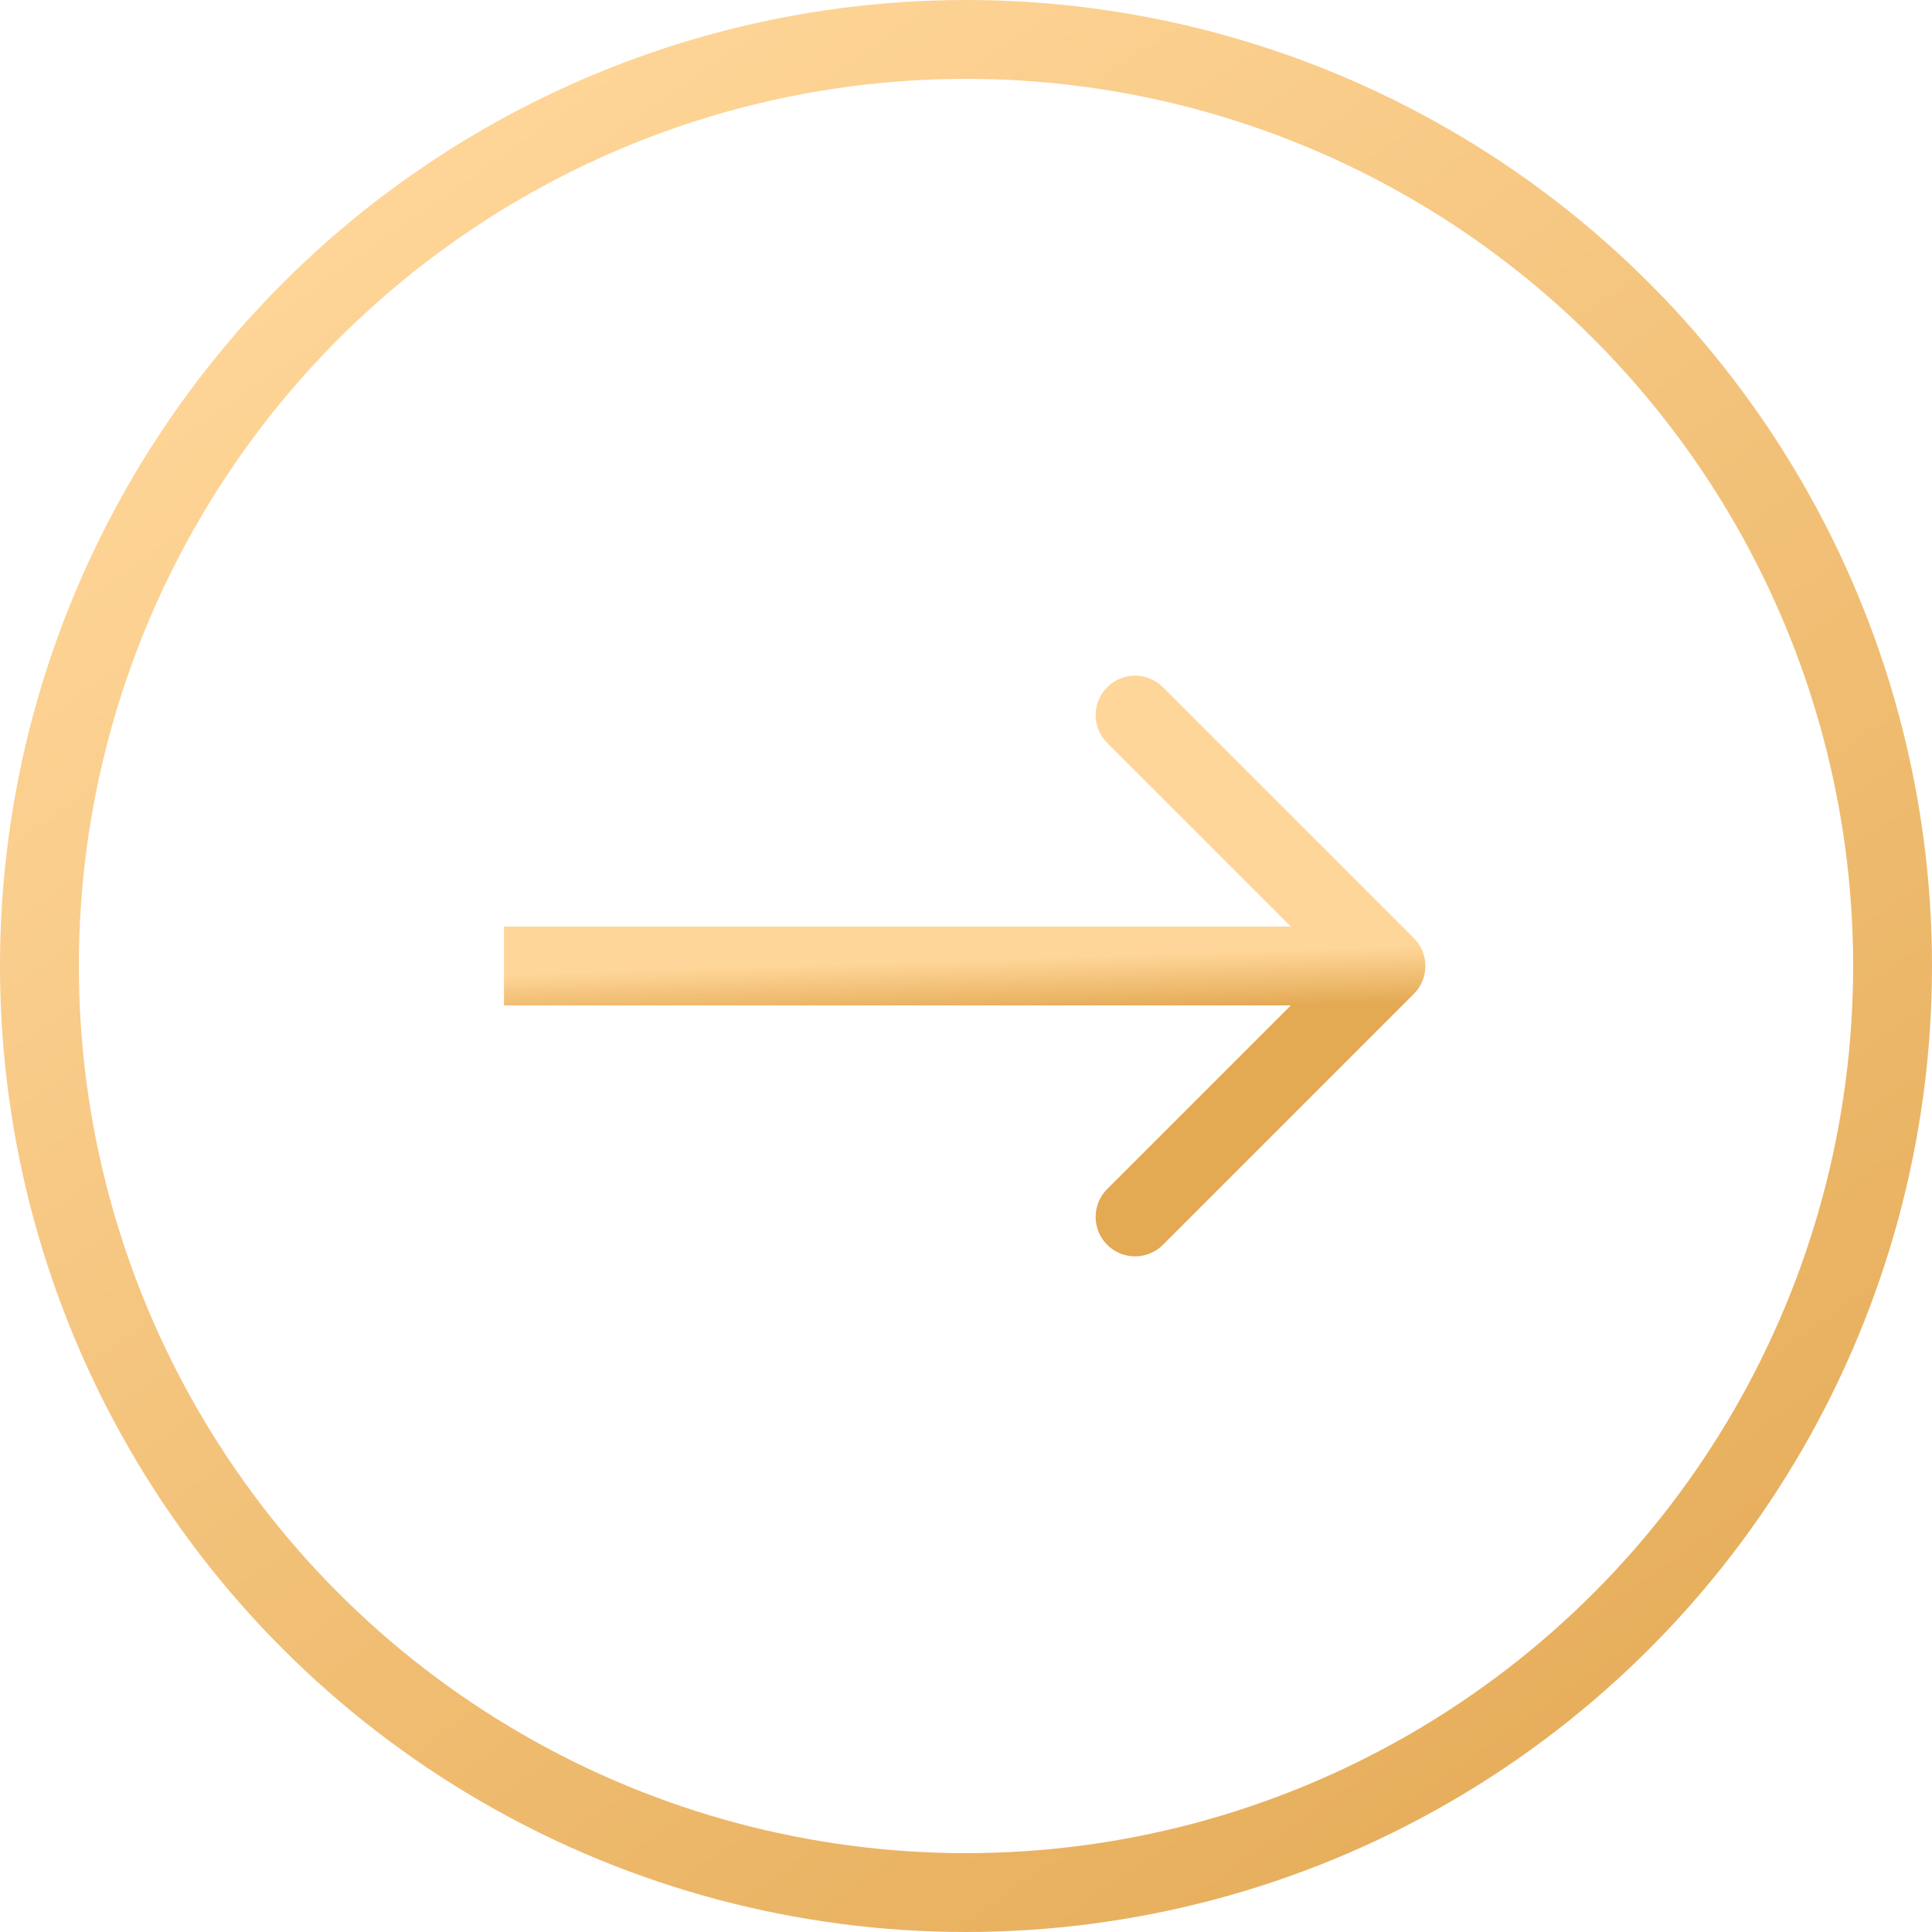 <?xml version="1.0" encoding="UTF-8"?> <svg xmlns="http://www.w3.org/2000/svg" width="49" height="49" viewBox="0 0 49 49" fill="none"> <circle cx="24.5" cy="24.5" r="23.5" stroke="url(#paint0_linear_2_826)" stroke-width="2"></circle> <path d="M35.859 25.207C36.249 24.817 36.249 24.183 35.859 23.793L29.495 17.429C29.104 17.038 28.471 17.038 28.081 17.429C27.69 17.82 27.69 18.453 28.081 18.843L33.738 24.5L28.081 30.157C27.69 30.547 27.69 31.18 28.081 31.571C28.471 31.962 29.104 31.962 29.495 31.571L35.859 25.207ZM12.782 25.5H35.152V23.5H12.782V25.5Z" fill="url(#paint1_linear_2_826)"></path> <defs> <linearGradient id="paint0_linear_2_826" x1="8.727" y1="4.223" x2="41.948" y2="51.52" gradientUnits="userSpaceOnUse"> <stop stop-color="#FFD699"></stop> <stop offset="1" stop-color="#E3A953"></stop> </linearGradient> <linearGradient id="paint1_linear_2_826" x1="16.767" y1="24.586" x2="16.812" y2="26.026" gradientUnits="userSpaceOnUse"> <stop stop-color="#FFD699"></stop> <stop offset="1" stop-color="#E3A953"></stop> </linearGradient> </defs> </svg> 